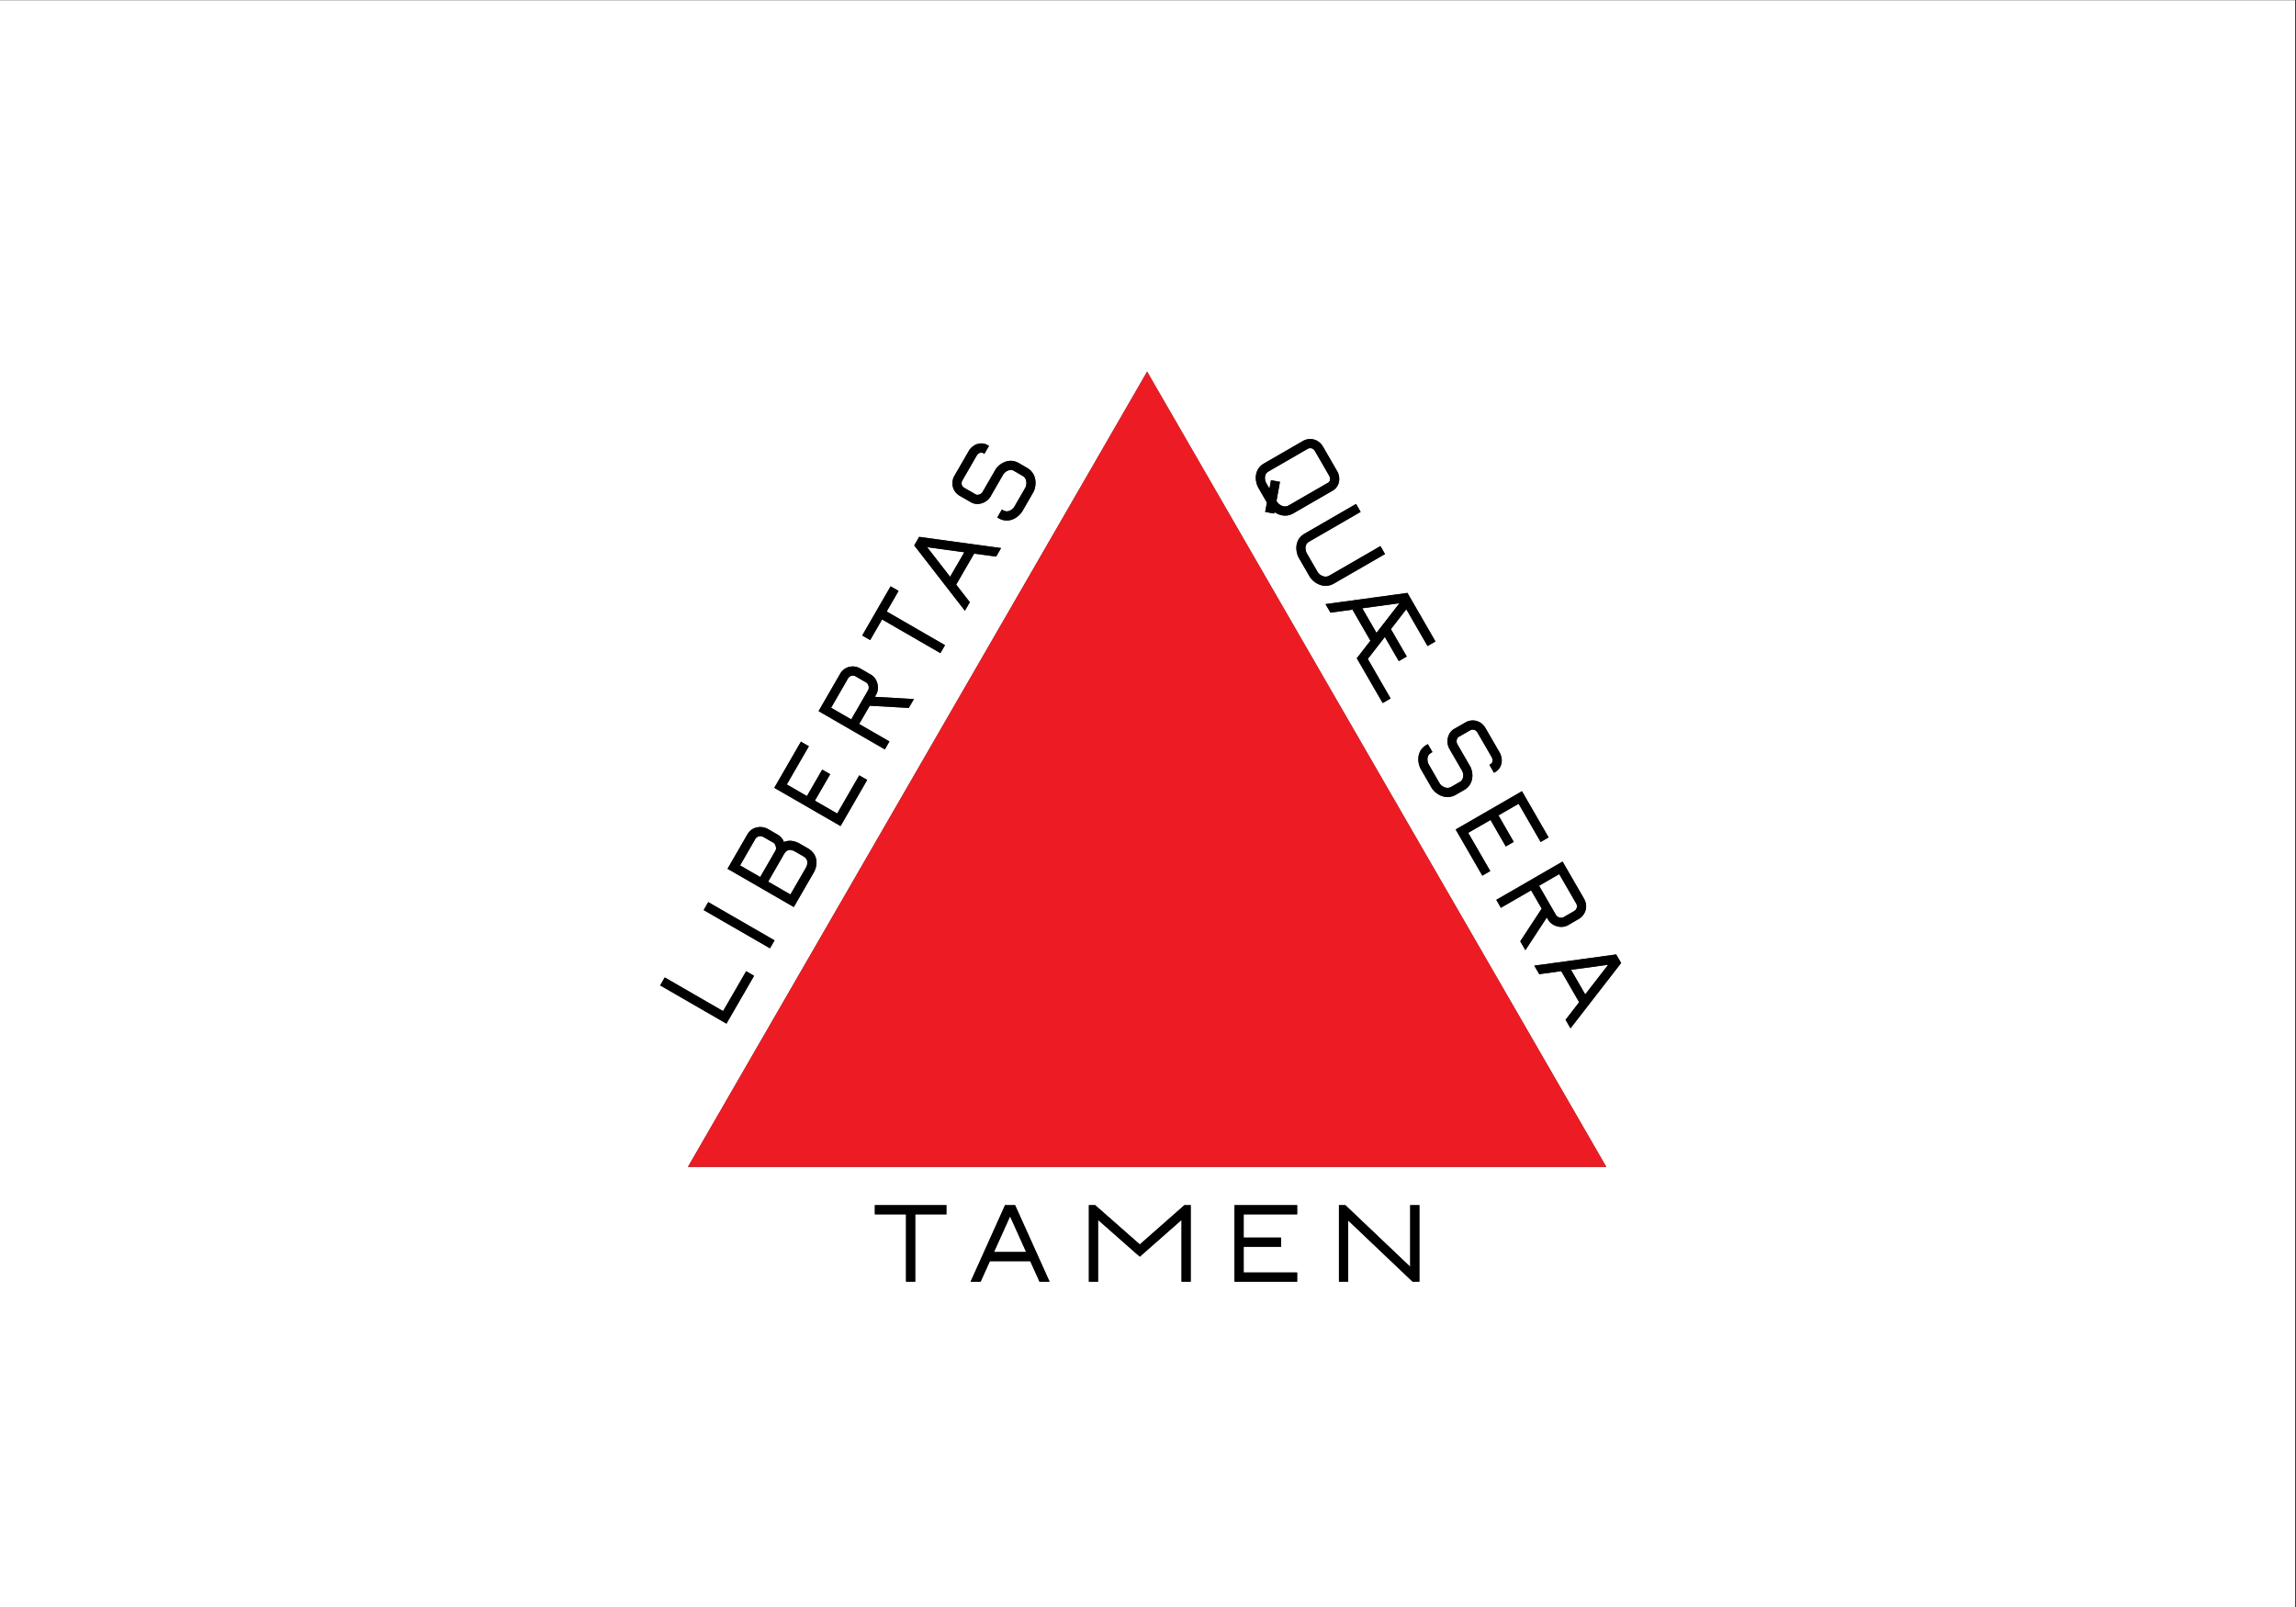 <svg xmlns="http://www.w3.org/2000/svg" xml:space="preserve" width="600" height="420" style="shape-rendering:geometricPrecision;text-rendering:geometricPrecision;image-rendering:optimizeQuality;fill-rule:evenodd;clip-rule:evenodd"><rect width="100%" height="100%" fill="#333333" stroke="none"/><defs><style>.fil2{fill:#000}</style></defs><g id="Camada_x0020_1"><g id="_3115381174528"><path d="M-.23.06h600v420h-600V.06zm300 97.07 60 103.93 60 103.92h-240l60-103.92 60-103.93zm39.21 220.25H325v6.08h9.77v2.4H325v6.72h13.98v2.4H322.6v-20h16.38v2.4zm-102.21 17.6v-17.6h-8.15v-2.4h18.7v2.4h-8.15v17.6h-2.4zm27.19-17.08-4.2 9.31h8.39l-4.19-9.31zm-1.32-2.92h2.63l9.01 20h-2.63l-2.42-5.37h-10.55l-2.42 5.37h-2.62l9-20zm21.91 20v-20h1.65l11.66 10.26 11.65-10.26h1.65v20h-2.4v-16.14l-10.9 9.6-.81-.72-.01.01-9.61-8.48-.48-.41v16.14h-2.4zm65.35 0v-20h1.68l16.94 16.1v-16.1h2.4v20h-1.77l-16.85-16.01v16.01h-2.4zM338 134.16c-1.2.69-2.38.72-3.4.42a4.98 4.98 0 0 1-1.55-.76l-.07.4-2.36-.42.45-2.45-2.25-3.9c-.42-.73-.85-2.19-.54-3.6.23-1.03.82-2.02 2.03-2.72l10.18-5.88c.9-.51 1.95-.65 2.94-.36.9.26 1.73.86 2.29 1.83l3.68 6.37.31.53-.04.02c.3.74.39 1.56.23 2.32-.19.91-.72 1.74-1.67 2.29L338 134.16zm-3.51-8.23-.9 4.97.14.26c.22.37.79.91 1.53 1.12.46.13.99.12 1.54-.2l10.23-5.91c.3-.17.47-.42.53-.7.07-.36-.02-.79-.23-1.16l-.01-.02-3.68-6.37c-.23-.4-.54-.64-.88-.74-.35-.1-.73-.04-1.07.15l-10.18 5.88c-.54.31-.79.73-.89 1.16-.16.74.06 1.5.28 1.88l.84 1.45.4-2.2 2.35.43zm68.12 94.13-5.76-9.99-5.26 3.04 3.99 6.92-2.08 1.2-3.99-6.92-5.83 3.36 5.77 9.99-2.08 1.2-6.97-12.07 17.33-10 6.96 12.07-2.08 1.2zm9.27 16.05-4.42-7.65-5.26 3.04 4.42 7.65c.18.31.52.53.89.64.39.11.78.1 1.04-.05l2.79-1.61c.33-.19.59-.5.7-.86.11-.35.08-.76-.15-1.16l-.01.01 2.08-1.21-2.08 1.2zm2.08-1.2v.01c.59 1.02.66 2.1.37 3.05-.29.94-.94 1.74-1.79 2.23h-.01l-2.78 1.61c-.84.48-1.92.56-2.89.28-.94-.27-1.81-.86-2.32-1.74l-.32-.56-5.6 8.55-1.34-2.32 5.6-8.55-2.76-4.77-7.9 4.56-1.2-2.08 17.32-10 5.62 9.73zm6.3 17.24-9.71 1.32 3.71 6.42 6-7.74zm-19.31.23 1.29 2.23 5.75-.79 4.68 8.12-3.55 4.59 1.29 2.23 13.23-17.07-.64-1.12-.65-1.12-21.4 2.93zm-18.93-51.03-3.25-5.63c-.5-.87-.62-1.91-.42-2.84.22-.98.78-1.86 1.62-2.35l2.99-1.72c.9-.52 1.95-.65 2.93-.37.91.26 1.74.87 2.3 1.84l3.68 6.36.3.54-.03.02c.29.74.39 1.55.23 2.31-.19.92-.72 1.75-1.67 2.3l-.28.16-1.2-2.08.28-.16c.3-.18.47-.43.52-.7.08-.37-.01-.79-.22-1.17l-.01-.02-3.68-6.36c-.23-.4-.55-.64-.88-.74-.35-.1-.73-.05-1.07.15l-2.99 1.72c-.24.14-.41.43-.48.77-.08.38-.04.8.16 1.14l3.25 5.63.03.06.02.01c.45.79.72 1.93.59 3.04-.14 1.17-.7 2.33-1.92 3.09l-.11.06-.01.02-2.23 1.28c-1.2.7-2.38.72-3.41.43-1.4-.41-2.51-1.48-2.94-2.23l-2.83-4.9c-.42-.74-.85-2.2-.54-3.6.23-1.03.82-2.03 2.02-2.72l.36-.21 1.2 2.08-.36.21c-.53.31-.79.73-.88 1.16-.17.73.06 1.5.28 1.88l2.83 4.9c.21.37.78.91 1.53 1.13.46.13.99.11 1.54-.2l2.23-1.29.06-.03c.5-.31.74-.82.8-1.34.07-.59-.07-1.17-.29-1.56l-.03-.06 1.02-.61-1.04.6zm-16.31-43.69-9.71 1.32 3.71 6.42 6-7.74zm-19.32.23 1.29 2.23 5.75-.78 4.69 8.11-3.56 4.59 1.29 2.23 5.48 9.48 2.07-1.2-5.96-10.33 4.45-5.74 3.65 6.31 2.08-1.2-4.14-7.16 4.02-5.19 5.55 9.61 2.07-1.2-6.03-10.45-.65-1.12-.64-1.12-21.41 2.93zm2.21-5.38c-1.2.69-2.38.72-3.41.42-1.4-.4-2.51-1.48-2.94-2.22l-2.83-4.9c-.43-.74-.85-2.2-.54-3.61.23-1.02.82-2.02 2.02-2.71l13.47-7.78 1.2 2.08-13.47 7.78c-.53.3-.79.73-.88 1.16-.17.73.06 1.49.28 1.88l2.83 4.9c.21.37.78.91 1.53 1.12.45.14.99.12 1.54-.2l13.34-7.7 1.2 2.08-13.34 7.7zm-137.22 42.53-5.77 9.98 5.26 3.04 4-6.92 2.08 1.2-4 6.92 5.83 3.36 5.76-9.98 2.08 1.2-6.96 12.06-17.32-10 6.96-12.06 2.08 1.2zm10.22-17.71-4.41 7.65 5.26 3.04 4.42-7.66c.17-.31.2-.71.1-1.08-.1-.39-.3-.73-.57-.88l-2.78-1.61c-.33-.2-.73-.26-1.1-.18-.35.09-.69.32-.92.71h.01l-2.08-1.19c.59-1.03 1.49-1.63 2.46-1.85.95-.22 1.97-.06 2.83.44v-.01.01l2.78 1.61c.84.48 1.45 1.38 1.69 2.36.24.94.16 2-.35 2.87l-.32.56 10.2.58-1.34 2.32-10.2-.57-2.76 4.77 7.91 4.56-1.2 2.08-17.32-10 5.62-9.73 2.07 1.2zm-24.21 41.93-3.99 6.92 5.26 3.04 4-6.92c.17-.3.17-.7.07-1.09-.12-.42-.34-.78-.62-.95l-2.59-1.49c-.37-.21-.83-.28-1.24-.18-.35.09-.67.3-.89.67zm7.34 4.24-3.99 6.92 5.82 3.36 4-6.92c.31-.55.52-1.23.38-1.84-.11-.44-.41-.87-1.03-1.23l-2.16-1.25c-.62-.33-1.18-.47-1.65-.37-.44.1-.87.46-1.27 1.15l-.1.18zm7.91 4.56-5.2 9-17.32-10 5.2-9c.56-.98 1.43-1.56 2.38-1.79a4.11 4.11 0 0 1 3.02.42l2.59 1.5c.69.39 1.24 1.09 1.56 1.88.23-.1.46-.18.71-.23 1.06-.24 2.18 0 3.3.59l.23.13 2 1.15c1.27.74 1.92 1.72 2.16 2.77.29 1.28-.06 2.58-.63 3.58zm-27.55 7.71 17.32 10-1.2 2.08-17.32-10 1.2-2.08zm-11.37 19.69 15.24 8.8 6.03-10.43 2.07 1.2-7.22 12.51-17.32-10 1.2-2.08zm72.03-84.76-15.24-8.8-3.11 5.39-2.08-1.2 3.71-6.43.6-1.04 3.11-5.38 2.08 1.2-3.11 5.38 15.24 8.8-1.2 2.08zm-3.46-27.69 6 7.74 3.71-6.41-9.71-1.33zm9.86 16.61 1.29-2.23-3.56-4.59 4.69-8.11 5.75.78 1.29-2.23-21.41-2.93-.64 1.12-.65 1.12 13.24 17.07zm9.96-35.51-3.25 5.64c-.5.86-1.34 1.48-2.25 1.77-.95.31-1.99.26-2.84-.23l-2.99-1.72a3.817 3.817 0 0 1-1.78-2.36c-.23-.91-.12-1.93.44-2.9l3.68-6.37.31-.53.03.02c.5-.63 1.15-1.12 1.89-1.36.89-.29 1.87-.25 2.82.3l.28.16-1.2 2.08-.28-.16c-.3-.18-.6-.19-.87-.1-.35.11-.67.4-.89.77l-.01.02-3.68 6.37c-.23.4-.28.79-.2 1.13.09.35.33.66.66.85l2.99 1.73c.24.14.58.14.91.03.37-.12.71-.37.9-.7l3.26-5.64.03-.06.01-.01c.45-.79 1.3-1.59 2.33-2.03 1.08-.47 2.37-.56 3.64.12l.11.06h.02l2.22 1.29c1.2.69 1.82 1.7 2.07 2.73.35 1.42-.02 2.92-.45 3.66l-2.83 4.91c-.43.73-1.48 1.84-2.85 2.27-1.01.31-2.17.3-3.37-.4l-.36-.2 1.2-2.08.36.2c.53.31 1.03.32 1.45.19.72-.22 1.27-.8 1.49-1.18l2.83-4.91c.21-.37.39-1.13.21-1.88-.12-.46-.4-.92-.95-1.23l-2.22-1.29-.06-.04c-.52-.28-1.08-.23-1.56-.02-.54.23-.98.64-1.2 1.03l-.01-.01-.03.06-1.05-.58 1.04.6z" style="fill:#fff"/><path style="fill:#ed1c24" d="m299.77 97.13 60 103.93 60 103.92h-240l60-103.92z"/><path class="fil2" d="M338 134.16c-1.2.69-2.38.72-3.4.42a4.98 4.98 0 0 1-1.55-.76l-.07.4-2.36-.42.45-2.45-2.25-3.9c-.42-.73-.85-2.19-.54-3.6.23-1.03.82-2.02 2.03-2.72l10.18-5.88c.9-.51 1.95-.65 2.94-.36.9.26 1.73.86 2.29 1.83l3.68 6.37.31.53-.04.02c.3.74.39 1.56.23 2.32-.19.91-.72 1.74-1.67 2.29L338 134.16zm-3.51-8.23-.9 4.97.14.26c.22.37.79.91 1.53 1.12.46.13.99.12 1.54-.2l10.23-5.91c.3-.17.47-.42.53-.7.07-.36-.02-.79-.23-1.16l-.01-.02-3.68-6.37c-.23-.4-.54-.64-.88-.74-.35-.1-.73-.04-1.07.15l-10.18 5.88c-.54.31-.79.73-.89 1.16-.16.74.06 1.5.28 1.88l.84 1.45.4-2.2 2.35.43zm68.12 94.13-5.76-9.99-5.26 3.04 3.99 6.92-2.08 1.2-3.99-6.92-5.83 3.36 5.77 9.99-2.08 1.2-6.97-12.07 17.33-10 6.96 12.07zm9.27 16.05-4.42-7.65-5.26 3.04 4.42 7.65c.18.31.52.53.89.64.39.11.78.1 1.04-.05l2.79-1.61c.33-.19.59-.5.7-.86.11-.35.08-.76-.15-1.16l-.01.01 2.08-1.21-2.08 1.2zm2.08-1.2v.01c.59 1.02.66 2.1.37 3.05-.29.94-.94 1.74-1.79 2.23h-.01l-2.78 1.61c-.84.48-1.92.56-2.89.28-.94-.27-1.81-.86-2.32-1.74l-.32-.56-5.6 8.55-1.34-2.32 5.6-8.55-2.76-4.77-7.9 4.56-1.2-2.08 17.32-10 5.62 9.73zm6.3 17.24-9.71 1.32 3.71 6.42 6-7.74zm-19.31.23 1.29 2.23 5.75-.79 4.68 8.12-3.55 4.59 1.29 2.23 13.23-17.07-.64-1.12-.65-1.12-21.4 2.93zm-18.93-51.03-3.25-5.63c-.5-.87-.62-1.91-.42-2.84.22-.98.78-1.86 1.62-2.35l2.99-1.72c.9-.52 1.95-.65 2.93-.37.91.26 1.74.87 2.3 1.84l3.68 6.36.3.54-.03.02c.29.74.39 1.55.23 2.31-.19.92-.72 1.75-1.67 2.3l-.28.16-1.2-2.08.28-.16c.3-.18.47-.43.52-.7.08-.37-.01-.79-.22-1.17l-.01-.02-3.68-6.36c-.23-.4-.55-.64-.88-.74-.35-.1-.73-.05-1.07.15l-2.99 1.72c-.24.14-.41.43-.48.77-.08.38-.04.8.16 1.14l3.25 5.63.03.06.02.01c.45.79.72 1.93.59 3.04-.14 1.17-.7 2.33-1.92 3.09l-.11.06-.01.02-2.23 1.28c-1.2.7-2.38.72-3.41.43-1.4-.41-2.51-1.48-2.94-2.23l-2.83-4.9c-.42-.74-.85-2.2-.54-3.6.23-1.03.82-2.03 2.02-2.72l.36-.21 1.2 2.08-.36.21c-.53.31-.79.73-.88 1.16-.17.73.06 1.5.28 1.88l2.83 4.9c.21.37.78.91 1.53 1.13.46.13.99.11 1.54-.2l2.23-1.29.06-.03c.5-.31.74-.82.8-1.34.07-.59-.07-1.17-.29-1.56l-.03-.06 1.02-.61-1.04.6zm-16.31-43.69-9.71 1.32 3.71 6.42 6-7.74zm-19.32.23 1.29 2.23 5.75-.78 4.69 8.11-3.56 4.59 1.29 2.23 5.48 9.48 2.07-1.2-5.96-10.33 4.45-5.74 3.65 6.31 2.08-1.2-4.14-7.16 4.02-5.19 5.55 9.61 2.07-1.2-6.03-10.45-.65-1.12-.64-1.12-21.41 2.93zm2.21-5.38c-1.2.69-2.38.72-3.41.42-1.4-.4-2.51-1.48-2.94-2.22l-2.83-4.9c-.43-.74-.85-2.2-.54-3.61.23-1.02.82-2.02 2.02-2.71l13.47-7.78 1.2 2.08-13.47 7.78c-.53.3-.79.73-.88 1.16-.17.73.06 1.49.28 1.88l2.83 4.9c.21.37.78.91 1.53 1.12.45.14.99.12 1.54-.2l13.34-7.7 1.2 2.08-13.34 7.7zM211.38 195.04l-5.77 9.98 5.26 3.04 4-6.92 2.08 1.2-4 6.92 5.83 3.36 5.76-9.98 2.08 1.2-6.96 12.06-17.32-10 6.96-12.06zm10.22-17.71-4.41 7.65 5.26 3.04 4.42-7.66c.17-.31.2-.71.1-1.08-.1-.39-.3-.73-.57-.88l-2.78-1.61c-.33-.2-.73-.26-1.1-.18-.35.09-.69.32-.92.71h.01l-2.08-1.19c.59-1.03 1.49-1.63 2.46-1.85.95-.22 1.97-.06 2.83.44v-.01.01l2.78 1.61c.84.48 1.45 1.38 1.69 2.36.24.94.16 2-.35 2.87l-.32.56 10.2.58-1.34 2.32-10.2-.57-2.76 4.77 7.91 4.56-1.2 2.08-17.32-10 5.62-9.73 2.07 1.2zm-24.21 41.93-3.99 6.92 5.26 3.04 4-6.92c.17-.3.17-.7.07-1.09-.12-.42-.34-.78-.62-.95l-2.59-1.49c-.37-.21-.83-.28-1.24-.18-.35.09-.67.3-.89.67zm7.34 4.24-3.99 6.92 5.82 3.36 4-6.92c.31-.55.52-1.23.38-1.84-.11-.44-.41-.87-1.03-1.23l-2.16-1.25c-.62-.33-1.18-.47-1.65-.37-.44.1-.87.46-1.27 1.15l-.1.18zm7.91 4.56-5.2 9-17.32-10 5.2-9c.56-.98 1.43-1.56 2.38-1.79a4.11 4.11 0 0 1 3.02.42l2.59 1.5c.69.39 1.24 1.09 1.56 1.88.23-.1.46-.18.71-.23 1.06-.24 2.18 0 3.3.59l.23.13 2 1.15c1.27.74 1.92 1.72 2.16 2.77.29 1.28-.06 2.58-.63 3.58zm-27.55 7.71 17.32 10-1.2 2.08-17.32-10zm-11.37 19.69 15.24 8.8 6.03-10.43 2.07 1.2-7.22 12.51-17.32-10zm72.03-84.76-15.24-8.8-3.11 5.39-2.08-1.2 3.71-6.43.6-1.04 3.11-5.38 2.08 1.2-3.11 5.38 15.24 8.8zm-3.46-27.69 6 7.74 3.71-6.41-9.71-1.33zm9.86 16.61 1.29-2.23-3.56-4.59 4.69-8.11 5.75.78 1.29-2.23-21.41-2.93-.64 1.12-.65 1.12 13.24 17.07zm9.96-35.51-3.25 5.64c-.5.86-1.34 1.48-2.25 1.77-.95.31-1.99.26-2.84-.23l-2.99-1.72a3.817 3.817 0 0 1-1.78-2.36c-.23-.91-.12-1.93.44-2.9l3.68-6.37.31-.53.03.02c.5-.63 1.15-1.12 1.89-1.36.89-.29 1.87-.25 2.82.3l.28.16-1.2 2.08-.28-.16c-.3-.18-.6-.19-.87-.1-.35.11-.67.4-.89.77l-.01.02-3.68 6.37c-.23.4-.28.79-.2 1.13.09.35.33.66.66.85l2.99 1.73c.24.14.58.14.91.03.37-.12.71-.37.9-.7l3.26-5.64.03-.06.01-.01c.45-.79 1.3-1.59 2.33-2.03 1.08-.47 2.37-.56 3.64.12l.11.06h.02l2.22 1.29c1.2.69 1.82 1.7 2.07 2.73.35 1.42-.02 2.92-.45 3.66l-2.83 4.91c-.43.73-1.48 1.84-2.85 2.27-1.01.31-2.17.3-3.37-.4l-.36-.2 1.2-2.08.36.2c.53.31 1.03.32 1.45.19.72-.22 1.27-.8 1.49-1.18l2.83-4.91c.21-.37.39-1.13.21-1.88-.12-.46-.4-.92-.95-1.23l-2.22-1.29-.06-.04c-.52-.28-1.08-.23-1.56-.02-.54.23-.98.64-1.2 1.03l-.01-.01-.03.06-1.05-.58 1.04.6zM338.98 317.38H325v6.08h9.77v2.4H325v6.72h13.98v2.4H322.6v-20h16.38zm-102.21 17.6v-17.6h-8.15v-2.4h18.7v2.4h-8.15v17.6zm27.19-17.08-4.2 9.31h8.39l-4.19-9.31zm-1.32-2.92h2.63l9.01 20h-2.63l-2.42-5.37h-10.55l-2.42 5.37h-2.62l9-20zm21.91 20v-20h1.65l11.66 10.26 11.65-10.26h1.65v20h-2.4v-16.14l-10.9 9.6-.81-.72-.01.01-9.61-8.48-.48-.41v16.14zm65.35 0v-20h1.68l16.94 16.1v-16.1h2.4v20h-1.77l-16.85-16.01v16.01z"/></g></g></svg>